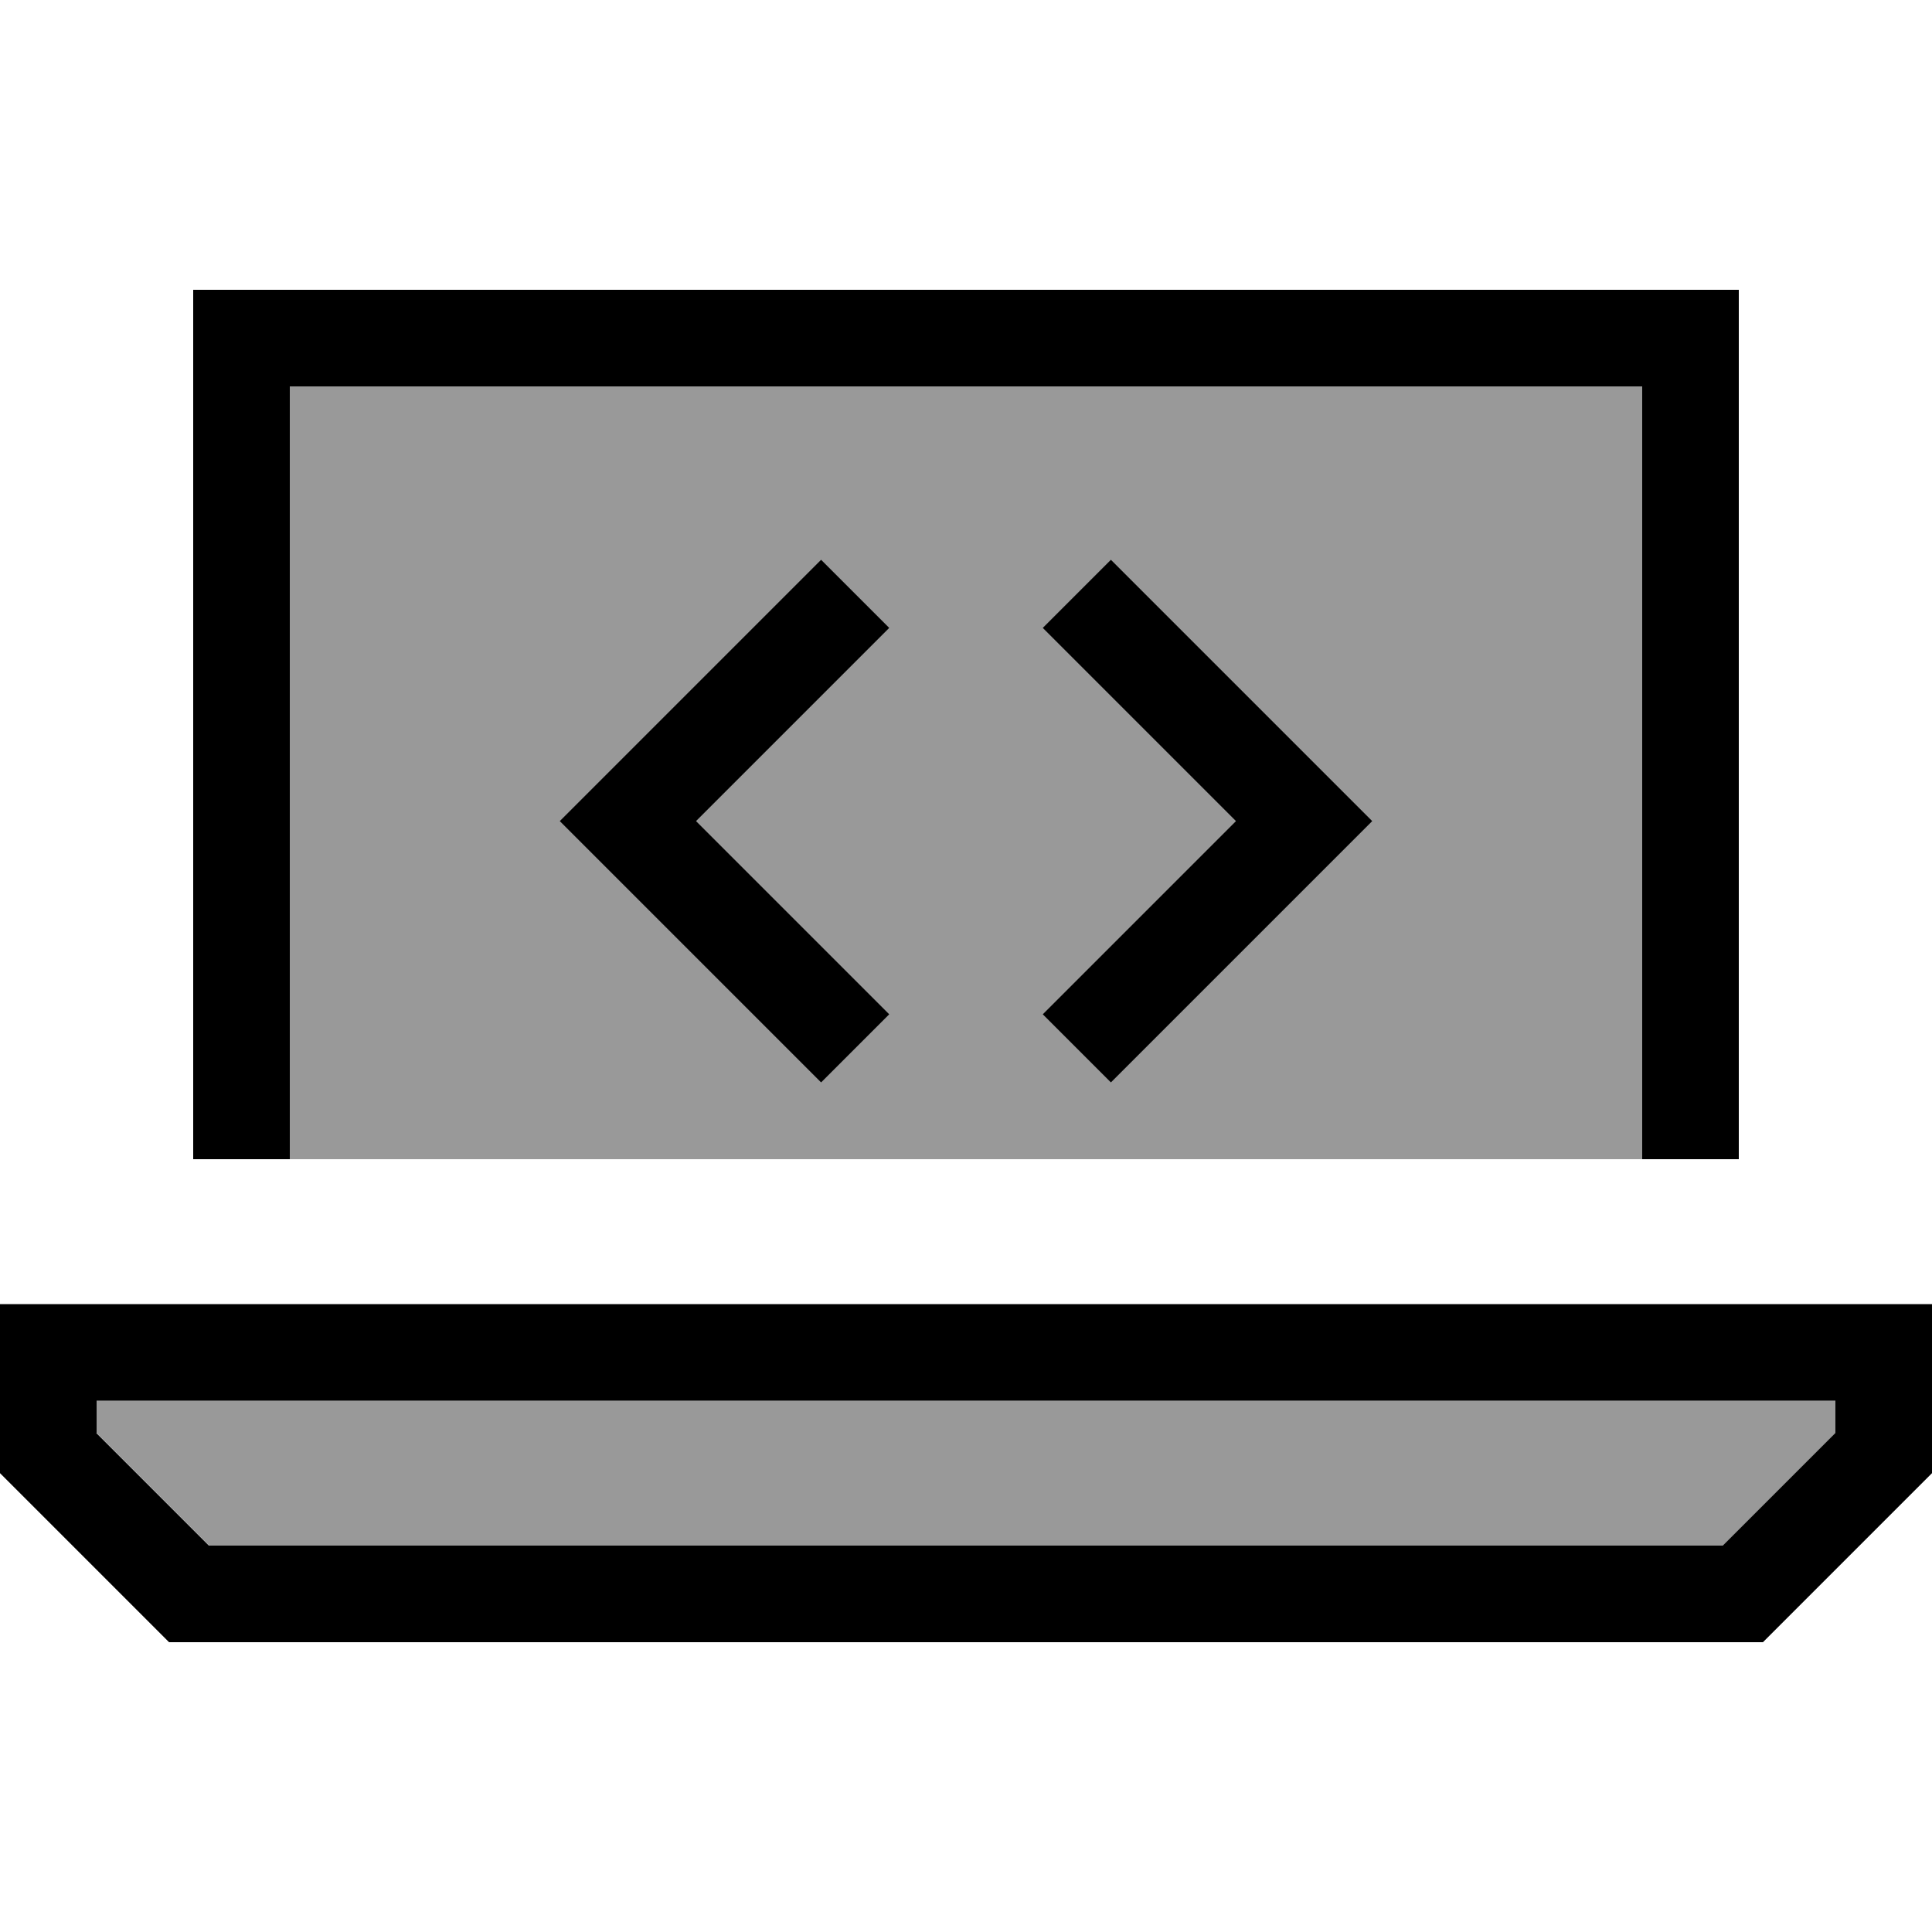 <svg xmlns="http://www.w3.org/2000/svg" viewBox="0 0 640 640"><!--! Font Awesome Pro 7.1.0 by @fontawesome - https://fontawesome.com License - https://fontawesome.com/license (Commercial License) Copyright 2025 Fonticons, Inc. --><path opacity=".4" fill="currentColor" d="M32 464L32 474.7L69.3 512L570.8 512L608.1 474.7L608.1 464L32.1 464zM96 128L96 384L544 384L544 128L96 128zM185.4 272L196.7 260.7L260.7 196.7L272 185.4L294.6 208C294 208.6 272.6 230 230.6 272C272.6 314 294 335.4 294.6 336L272 358.6L260.7 347.3L196.7 283.3L185.4 272zM345.4 208L368 185.4L379.3 196.7L443.3 260.7L454.6 272L443.3 283.3L379.3 347.3L368 358.6L345.4 336L356.7 324.7L409.4 272L356.7 219.3L345.4 208z"/><path fill="currentColor" d="M96 128L544 128L544 384L576 384L576 96L64 96L64 384L96 384L96 128zM32 474.7L32 464L608 464L608 474.7L570.7 512L69.2 512L31.9 474.7zM608 432L0 432L0 488L56 544L584 544L640 488L640 432L608 432zM283.3 219.3L294.6 208L272 185.4L260.7 196.7L196.7 260.7L185.4 272L196.7 283.3L260.7 347.3L272 358.6L294.6 336C294 335.4 272.6 314 230.6 272L283.3 219.3zM379.3 196.7L368 185.4L345.4 208L356.7 219.3L409.4 272L356.7 324.7L345.4 336L368 358.6L379.3 347.3L443.3 283.3L454.6 272L443.3 260.7L379.3 196.7z"/></svg>